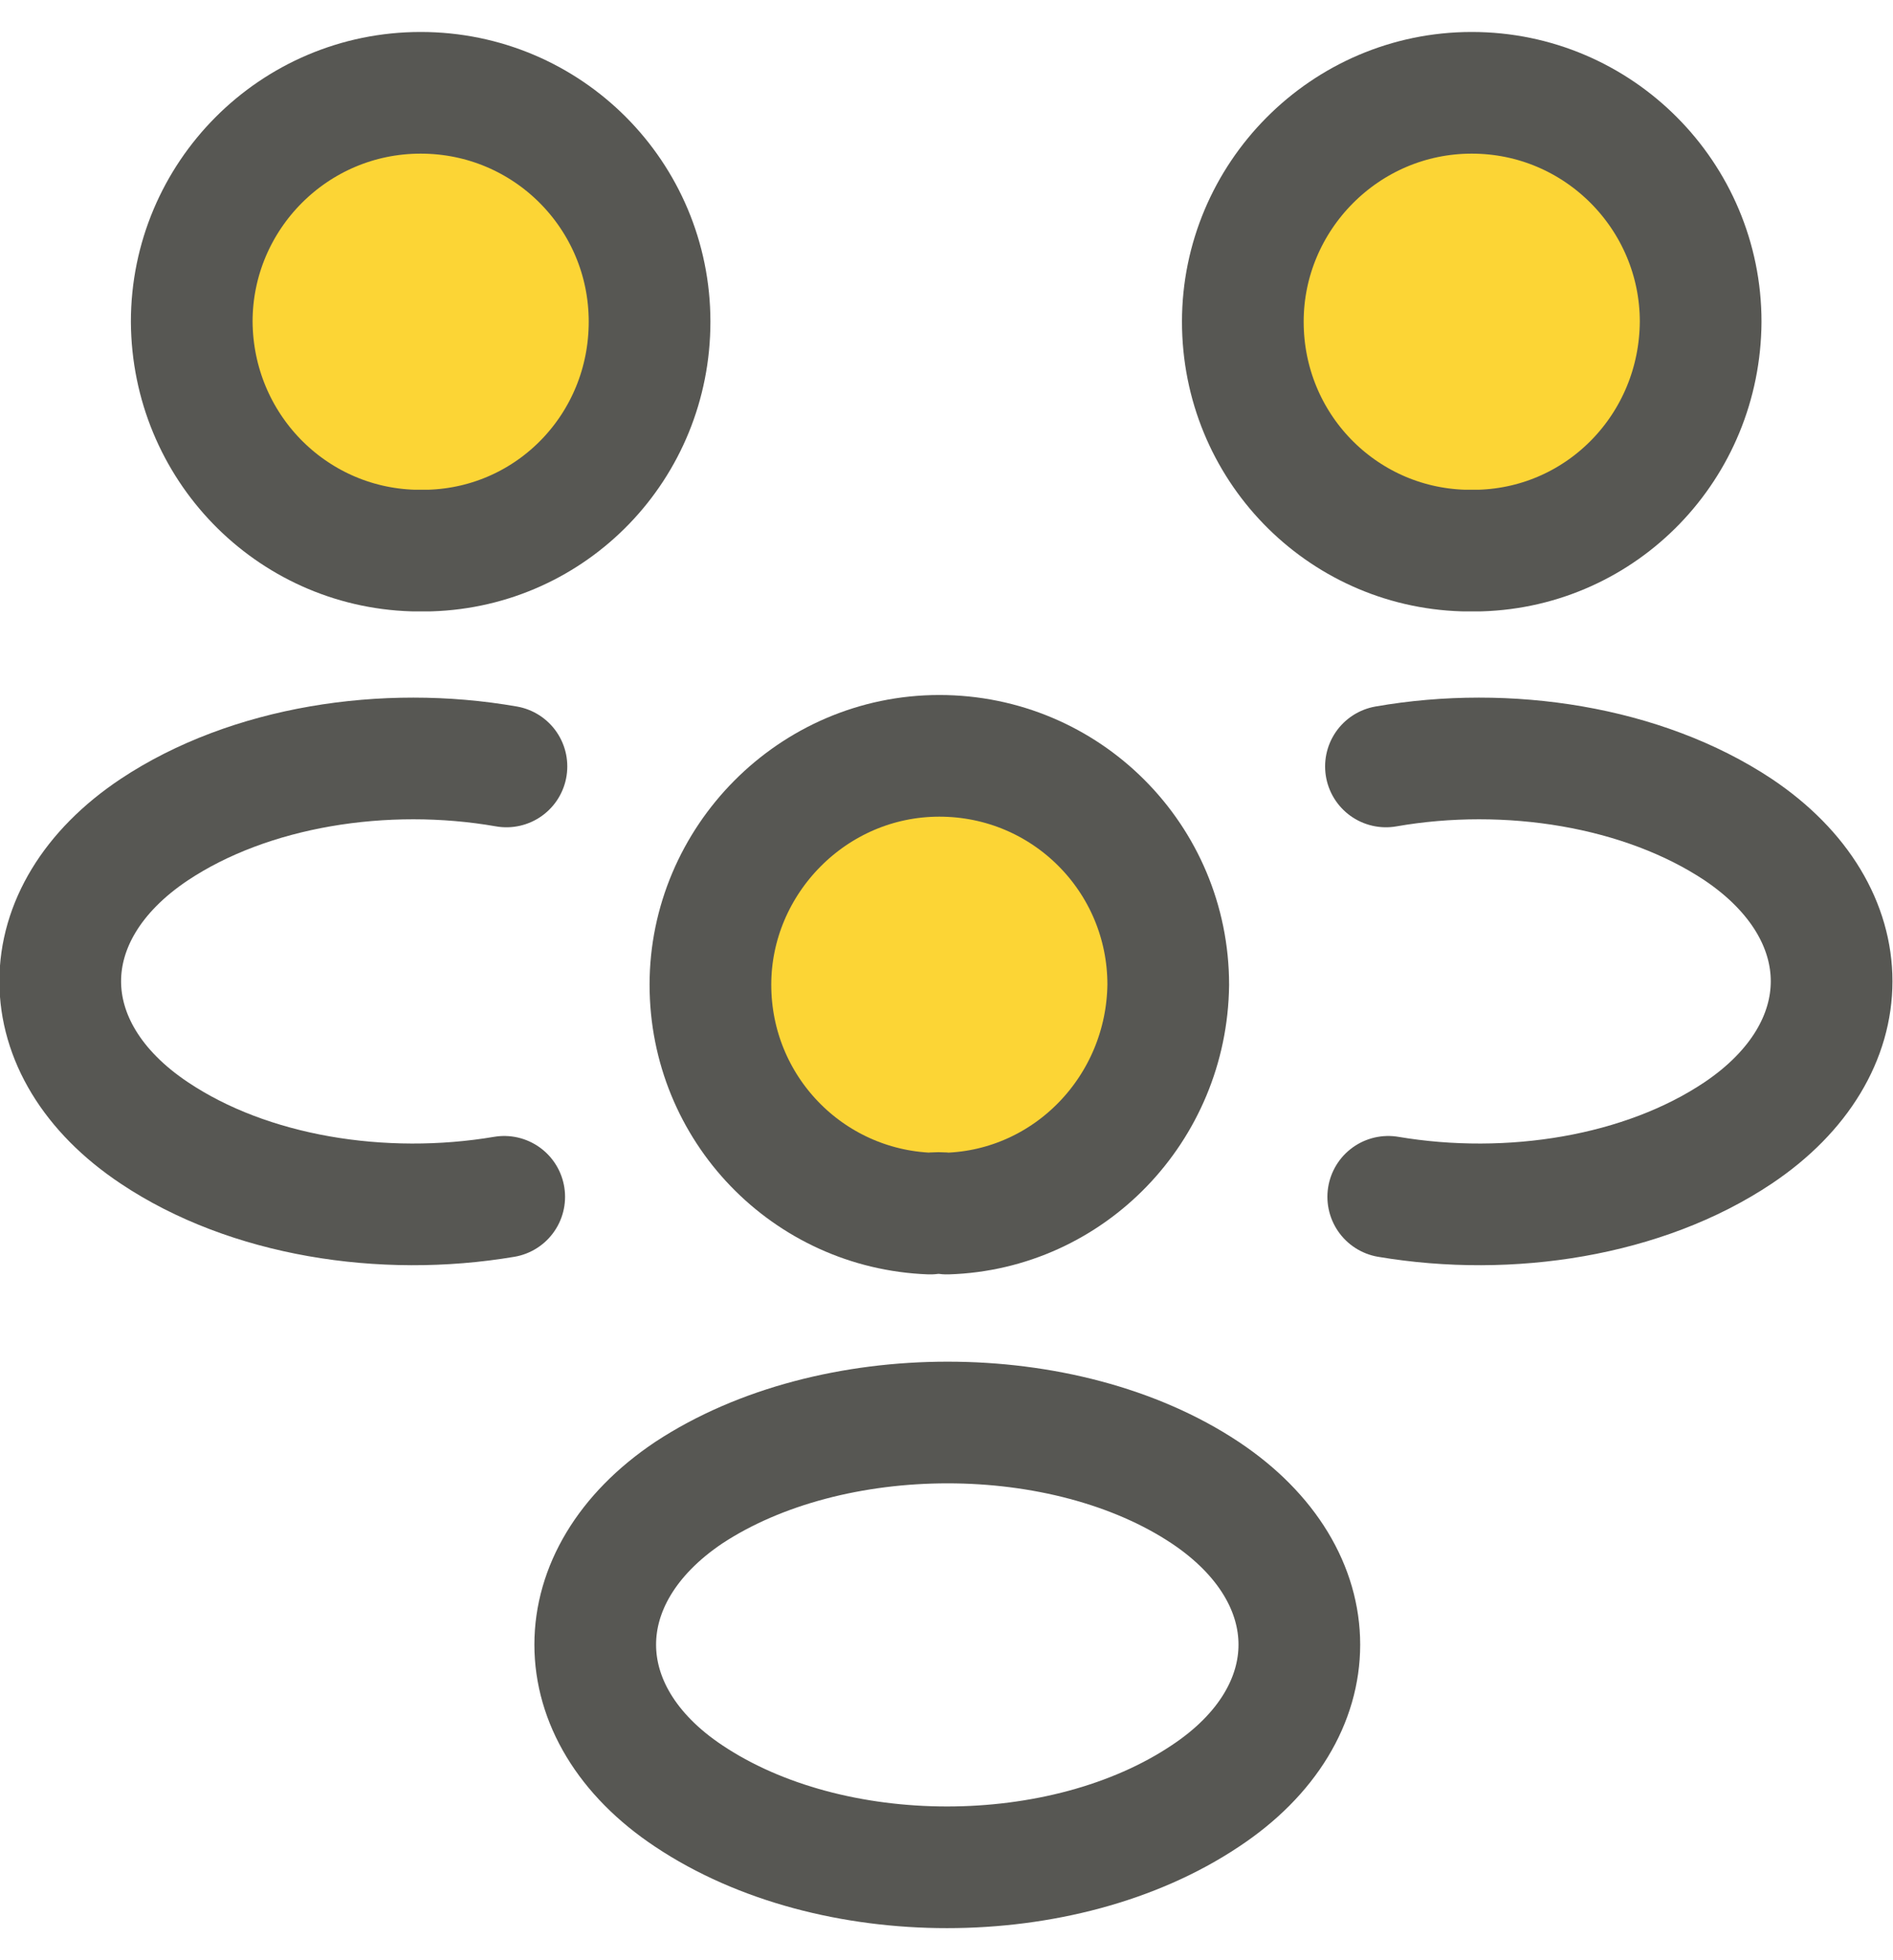 <svg width="28" height="29" viewBox="0 0 28 29" fill="none" xmlns="http://www.w3.org/2000/svg">
<g clip-path="url(#clip0_2610_30685)">
<path d="M25.155 4.759C25.144 6.604 23.704 8.089 21.893 8.145C21.814 8.145 21.724 8.145 21.645 8.145C19.834 8.089 18.383 6.604 18.383 4.759C18.383 2.914 19.89 1.373 21.769 1.373C23.648 1.373 25.155 2.903 25.155 4.759Z" fill="#FCD535" stroke="#575753" stroke-width="1.8" stroke-linecap="round" stroke-linejoin="round"/>
<path d="M20.534 17.706C22.334 18.01 24.314 17.695 25.709 16.761C27.553 15.524 27.553 13.51 25.709 12.273C24.302 11.339 22.3 11.024 20.5 11.339" stroke="#575753" stroke-width="1.8" stroke-linecap="round" stroke-linejoin="round"/>
<path d="M9.608 4.759C9.608 6.604 8.168 8.089 6.357 8.145C6.278 8.145 6.188 8.145 6.11 8.145C4.298 8.089 2.847 6.604 2.836 4.759C2.836 2.903 4.343 1.373 6.222 1.373C8.101 1.373 9.608 2.892 9.608 4.759Z" fill="#FCD535" stroke="#575753" stroke-width="1.8" stroke-linecap="round" stroke-linejoin="round"/>
<path d="M7.458 17.706C5.658 18.01 3.678 17.695 2.283 16.761C0.427 15.524 0.427 13.51 2.283 12.273C3.689 11.339 5.691 11.024 7.491 11.339" stroke="#575753" stroke-width="1.8" stroke-linecap="round" stroke-linejoin="round"/>
<path d="M17.28 14.568C17.258 16.401 15.818 17.898 14.006 17.954C13.928 17.943 13.838 17.943 13.759 17.954C11.948 17.886 10.508 16.401 10.508 14.568C10.508 12.734 12.015 11.182 13.894 11.182C15.773 11.182 17.28 12.7 17.28 14.568Z" fill="#FCD535" stroke="#575753" stroke-width="1.8" stroke-linecap="round" stroke-linejoin="round"/>
<path d="M17.827 26.571C15.723 27.977 12.292 27.977 10.188 26.571C8.343 25.345 8.343 23.32 10.188 22.083C12.292 20.699 15.746 20.699 17.827 22.083C19.683 23.32 19.683 25.345 17.827 26.571Z" stroke="#575753" stroke-width="1.8" stroke-linecap="round" stroke-linejoin="round"/>
</g>
<defs>
<clipPath id="clip0_2610_30685">
<rect width="28" height="28.056" fill="white" transform="translate(0 0.473)"/>
</clipPath>
</defs>
</svg>
